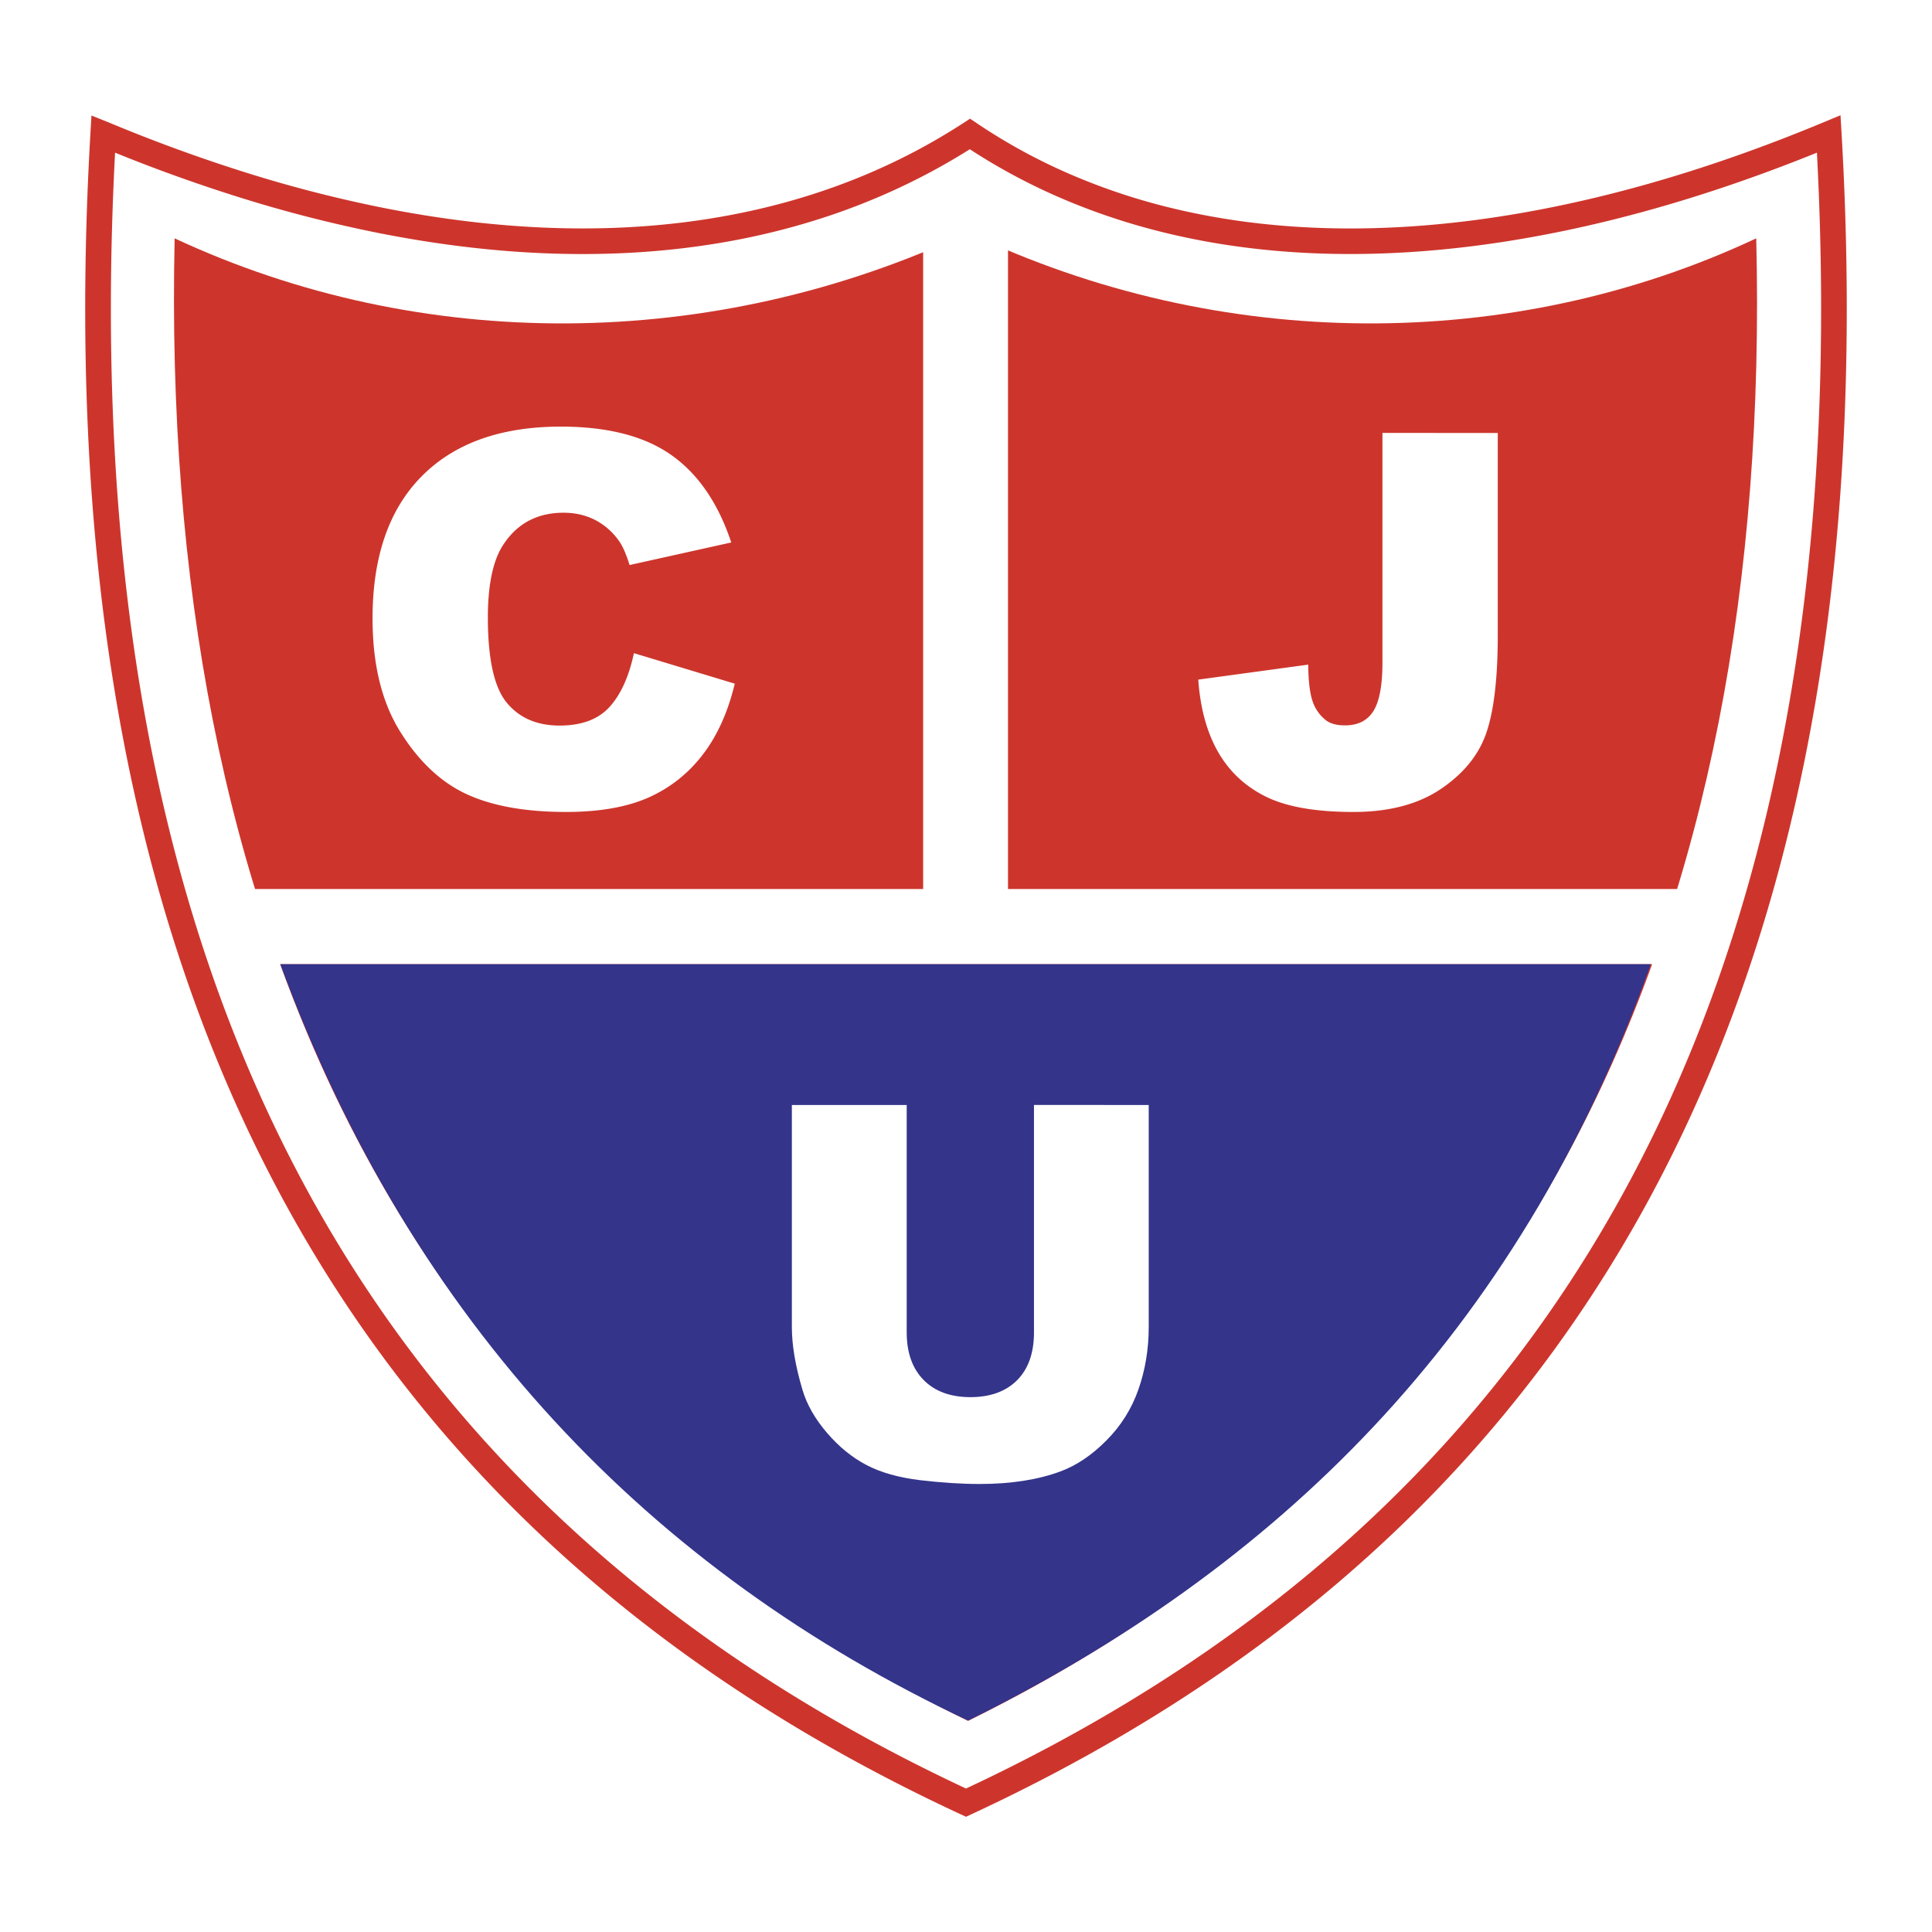 <?xml version="1.0" encoding="UTF-8"?> <svg xmlns="http://www.w3.org/2000/svg" width="2500" height="2500" viewBox="0 0 192.756 192.756"><path fill-rule="evenodd" clip-rule="evenodd" fill="#fff" d="M0 0h192.756v192.756H0V0z"></path><path d="M10.301 13.369c34.242 14.267 64.476 14.267 86.47 0 21.2 14.267 51.435 14.267 85.685 0 4.738 81.656-22.9 137.151-86.077 166.485C33.202 150.52 5.563 95.025 10.301 13.369z" fill-rule="evenodd" clip-rule="evenodd" fill="#fff"></path><path d="M10.775 12.185l.016.006a159.942 159.942 0 0 0 14.024 5.113 131.258 131.258 0 0 0 13.458 3.44c22.471 4.454 42.257 1.64 57.803-8.444l.707-.459.697.464v.005a57.517 57.517 0 0 0 9.223 5.043 62.32 62.32 0 0 0 10.191 3.405c18.355 4.455 40.664 1.599 65.07-8.568l1.664-.693.105 1.802c2.381 41.052-3.389 75.556-17.711 103.512-14.348 28.008-37.252 49.408-69.111 64.201l-.535.248-.535-.248c-31.858-14.793-54.763-36.191-69.111-64.201C12.411 88.855 6.64 54.351 9.022 13.299l.103-1.774 1.65.66zm13.282 7.556a160.565 160.565 0 0 1-12.576-4.508c-2.087 39.814 3.631 73.288 17.53 100.419 14 27.33 36.329 48.26 67.367 62.791 31.038-14.531 53.366-35.461 67.368-62.791 13.898-27.131 19.617-60.606 17.529-100.42-24.264 9.817-46.516 12.486-64.98 8.004a65.034 65.034 0 0 1-10.611-3.545 60.242 60.242 0 0 1-8.926-4.802c-16.013 10.092-36.183 12.879-58.973 8.362a133.637 133.637 0 0 1-13.728-3.51z" fill="#cd352c"></path><path d="M96.584 23.201c-25.583 11.989-54.698 11.989-79.16.579-1.52 68.417 22.883 120.414 79.16 147.912 55.779-27.498 80.314-79.275 78.636-147.912-24.312 11.41-53.427 11.41-78.636-.579z" fill-rule="evenodd" clip-rule="evenodd" fill="#cd352c"></path><path fill-rule="evenodd" clip-rule="evenodd" fill="#fff" d="M20.884 88.697l1.992 7.499h146.421l2.49-7.499h-71.219V19.701h-8.466v68.996H20.884z"></path><path d="M63.253 65.168l10.055 3.042c-.674 2.818-1.74 5.186-3.189 7.074-1.45 1.888-3.257 3.324-5.409 4.282-2.158.957-4.902 1.443-8.227 1.443-4.033 0-7.337-.587-9.893-1.76-2.562-1.173-4.774-3.244-6.629-6.197-1.861-2.954-2.792-6.744-2.792-11.356 0-6.15 1.639-10.877 4.903-14.175 3.271-3.304 7.903-4.957 13.878-4.957 4.68 0 8.361.951 11.032 2.839 2.677 1.888 4.673 4.801 5.975 8.719l-10.143 2.252c-.351-1.133-.722-1.962-1.112-2.481a6.635 6.635 0 0 0-2.354-2.03c-.931-.472-1.976-.708-3.122-.708-2.596 0-4.593 1.052-5.981 3.142-1.045 1.551-1.571 3.999-1.571 7.323 0 4.121.627 6.953 1.875 8.477 1.254 1.524 3.014 2.293 5.274 2.293 2.198 0 3.864-.62 4.982-1.848 1.12-1.227 1.942-3.028 2.441-5.375h.007v.001zM137.926 43.192l11.506.007v20.196c0 4.242-.379 7.472-1.127 9.685-.748 2.212-2.266 4.086-4.531 5.624-2.273 1.537-5.193 2.306-8.74 2.306-3.748 0-6.656-.506-8.713-1.517-2.062-1.012-3.662-2.502-4.781-4.451-1.119-1.949-1.787-4.363-1.988-7.236l10.971-1.497c.014 1.639.162 2.859.432 3.648a3.97 3.97 0 0 0 1.369 1.929c.439.324 1.066.485 1.875.485 1.281 0 2.232-.479 2.826-1.43.6-.958.902-2.569.902-4.835V43.192h-.001z" fill-rule="evenodd" clip-rule="evenodd" fill="#fff"></path><path d="M27.972 96.196h136.731c-13.344 37.374-37.656 60.435-68.119 75.466-31.777-14.951-55.451-39.678-68.612-75.466z" fill-rule="evenodd" clip-rule="evenodd" fill="#33348a"></path><path d="M103.158 110.24l11.451.006v22.152c0 2.191-.344 4.27-1.025 6.219s-1.76 3.662-3.217 5.117c-1.455 1.465-2.994 2.496-4.6 3.082-2.225.822-4.908 1.242-8.037 1.242-1.807 0-3.783-.129-5.914-.379-2.138-.256-3.932-.762-5.361-1.51-1.436-.748-2.751-1.822-3.938-3.203-1.187-1.383-2.01-2.812-2.448-4.283-.708-2.367-1.065-4.463-1.065-6.285v-22.152h11.458v22.686c0 2.023.566 3.607 1.686 4.748 1.12 1.139 2.684 1.713 4.673 1.713 1.977 0 3.534-.566 4.653-1.686 1.119-1.121 1.686-2.719 1.686-4.775V110.24h-.002z" fill-rule="evenodd" clip-rule="evenodd" fill="#fff"></path></svg> 